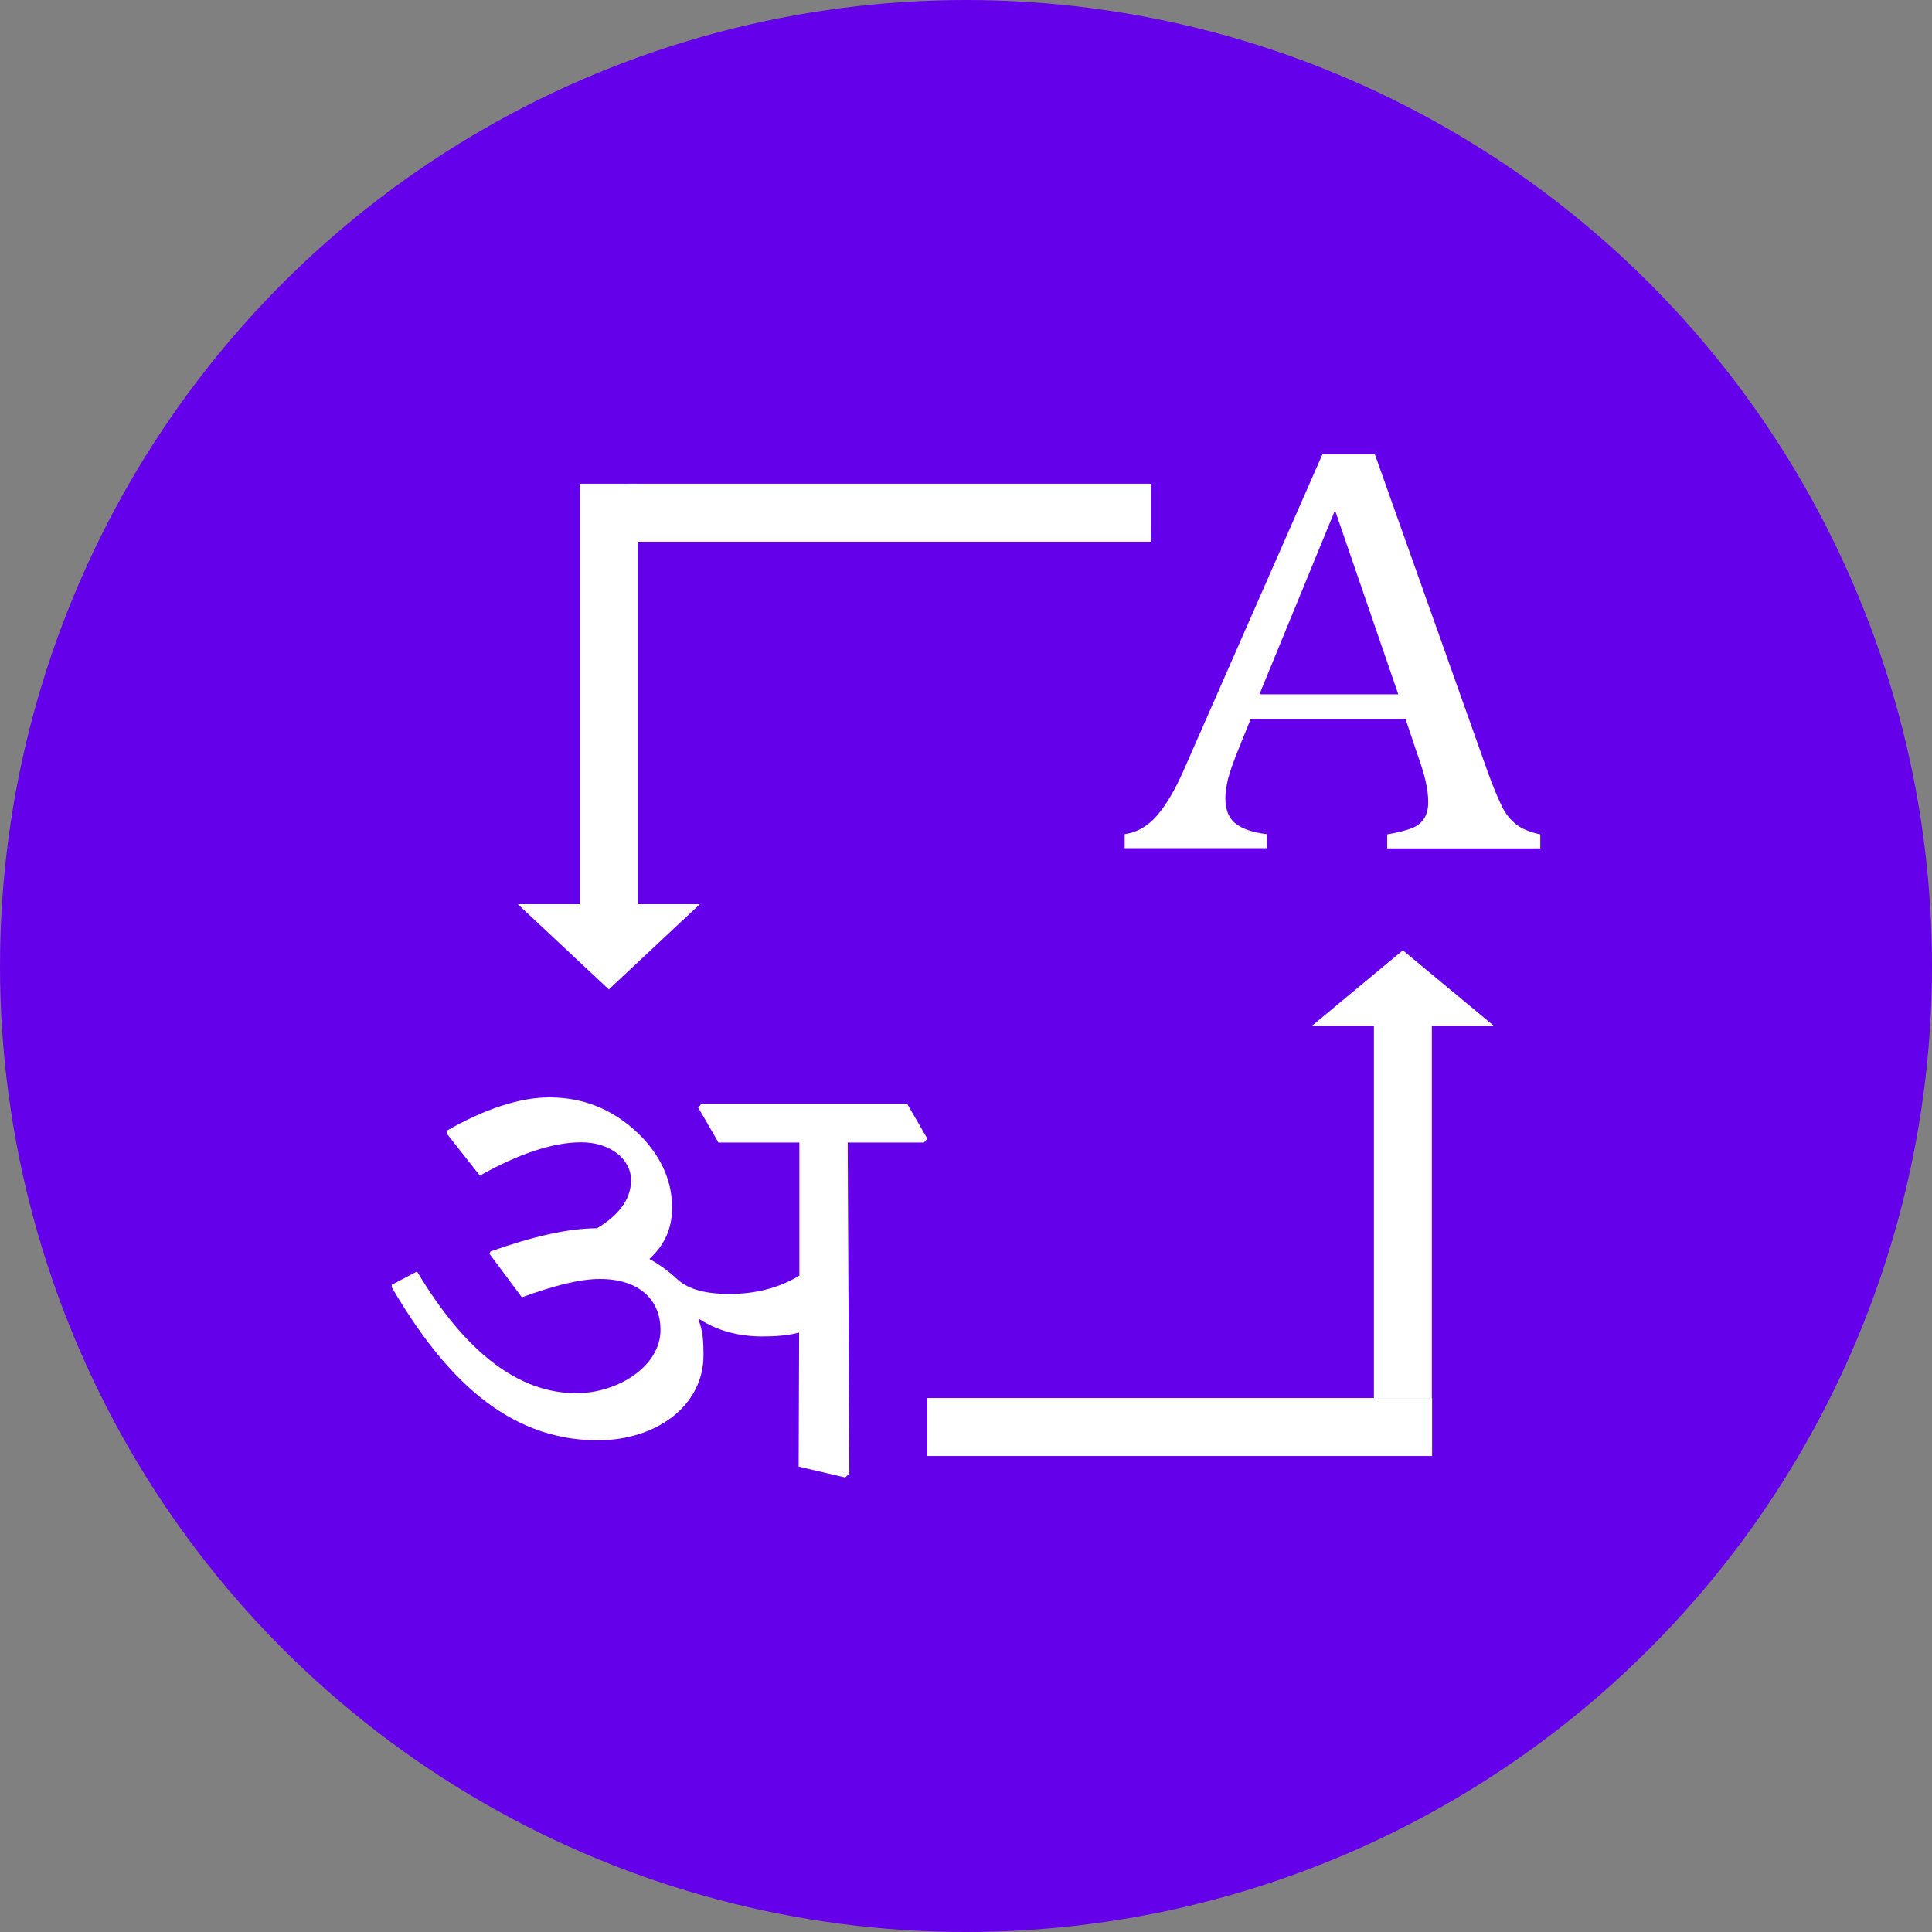 <?xml version="1.0" encoding="utf-8"?>
<!-- Generator: Adobe Illustrator 23.1.0, SVG Export Plug-In . SVG Version: 6.00 Build 0)  -->
<svg version="1.1" id="Layer_1" xmlns="http://www.w3.org/2000/svg" xmlns:xlink="http://www.w3.org/1999/xlink" x="0px" y="0px"
	 viewBox="0 0 80 80" style="enable-background:new 0 0 80 80;" xml:space="preserve">
<rect x="0" y="0" width="80" height="80" fill="#808080" stroke="none"/>
<style type="text/css">
	.st0{fill:#226A96;}
	.st1{fill:#6500EA;}
	.st2{fill:none;}
	.st3{fill:#343434;}
	.st4{fill-rule:evenodd;clip-rule:evenodd;fill:none;stroke:#FFFFFF;stroke-width:2;stroke-miterlimit:10;}
	.st5{fill-rule:evenodd;clip-rule:evenodd;fill:#343434;}
	.st6{fill:#FFFFFF;}
	.st7{fill:#FF4108;}
	.st8{fill-rule:evenodd;clip-rule:evenodd;fill:#FFFFFF;}
	.st9{fill:#0BA0FC;}
</style>
<g>
	<circle class="st1" cx="40" cy="40" r="40"/>
</g>
<g>
	<g>
		<path class="st6" d="M18.5,46.94v-0.12c1.53-0.88,3-1.38,4.25-1.38c1.55,0,2.84,0.6,3.89,1.71c0.78,0.85,1.19,1.8,1.19,2.86
			c0,0.88-0.33,1.56-0.94,2.12c0.51,0.28,0.87,0.58,1.19,0.87c0.44,0.39,1.13,0.58,2.13,0.58c1.05,0,2.04-0.24,2.89-0.76v-5.51
			h-3.35l-0.84-1.45l0.14-0.16h8.51l0.84,1.45l-0.14,0.16H35.1l0.07,13.7L35,61.18l-1.93-0.45l0.02-5.55
			c-0.47,0.12-0.96,0.16-1.52,0.16c-0.98,0-1.88-0.24-2.61-0.72l-0.04,0.03c0.19,0.45,0.21,0.93,0.21,1.47
			c0,2.08-1.94,3.52-4.38,3.52c-3.77,0-6.38-2.66-8.53-6.34v-0.1l1.05-0.55c1.97,3.31,4.18,5.04,6.59,5.04
			c1.73,0,3.49-1.12,3.49-2.62c0-1.27-0.91-2.11-2.51-2.11c-0.82,0-1.9,0.27-3.23,0.76l-1.34-1.8l0.04-0.1
			c1.69-0.6,3.19-0.96,4.41-0.96c0.87-0.52,1.41-1.18,1.41-1.99c0-0.88-0.87-1.57-2.06-1.57c-1.19,0-2.62,0.49-4.2,1.38L18.5,46.94z
			"/>
	</g>
	<g>
		<path class="st6" d="M57.44,35.13v-0.58c0.46-0.08,0.8-0.17,1.03-0.26s0.39-0.23,0.5-0.4c0.11-0.17,0.17-0.4,0.17-0.68
			c0-0.27-0.04-0.56-0.11-0.87c-0.07-0.31-0.18-0.66-0.32-1.05l-0.51-1.52h-6.41l-0.47,1.16c-0.24,0.58-0.39,1.02-0.47,1.32
			c-0.07,0.3-0.11,0.57-0.11,0.81c0,0.47,0.14,0.82,0.42,1.04s0.71,0.37,1.29,0.44v0.58h-5.88v-0.58c0.51-0.07,0.96-0.33,1.34-0.77
			c0.38-0.44,0.75-1.07,1.11-1.89l5.74-13.07h2.17l4.68,13.17c0.22,0.61,0.42,1.08,0.58,1.41s0.37,0.57,0.61,0.76
			c0.24,0.18,0.56,0.31,0.98,0.4v0.58H57.44z M52.15,28.75h5.75l-2.62-7.62L52.15,28.75z"/>
	</g>
	<polygon class="st6" points="25.21,40.97 28.98,37.44 26.41,37.44 26.41,20.03 24.01,20.03 24.01,37.44 21.44,37.44 	"/>
	<polyline class="st6" points="47.66,20.03 26.04,20.03 26.04,22.43 47.66,22.43 	"/>
	<polygon class="st6" points="58.09,39.35 54.32,42.48 56.89,42.48 56.89,57.89 59.29,57.89 59.29,42.48 61.86,42.48 	"/>
	<polyline class="st6" points="38.4,60.29 59.3,60.29 59.3,57.89 38.4,57.89 	"/>
</g>
</svg>
